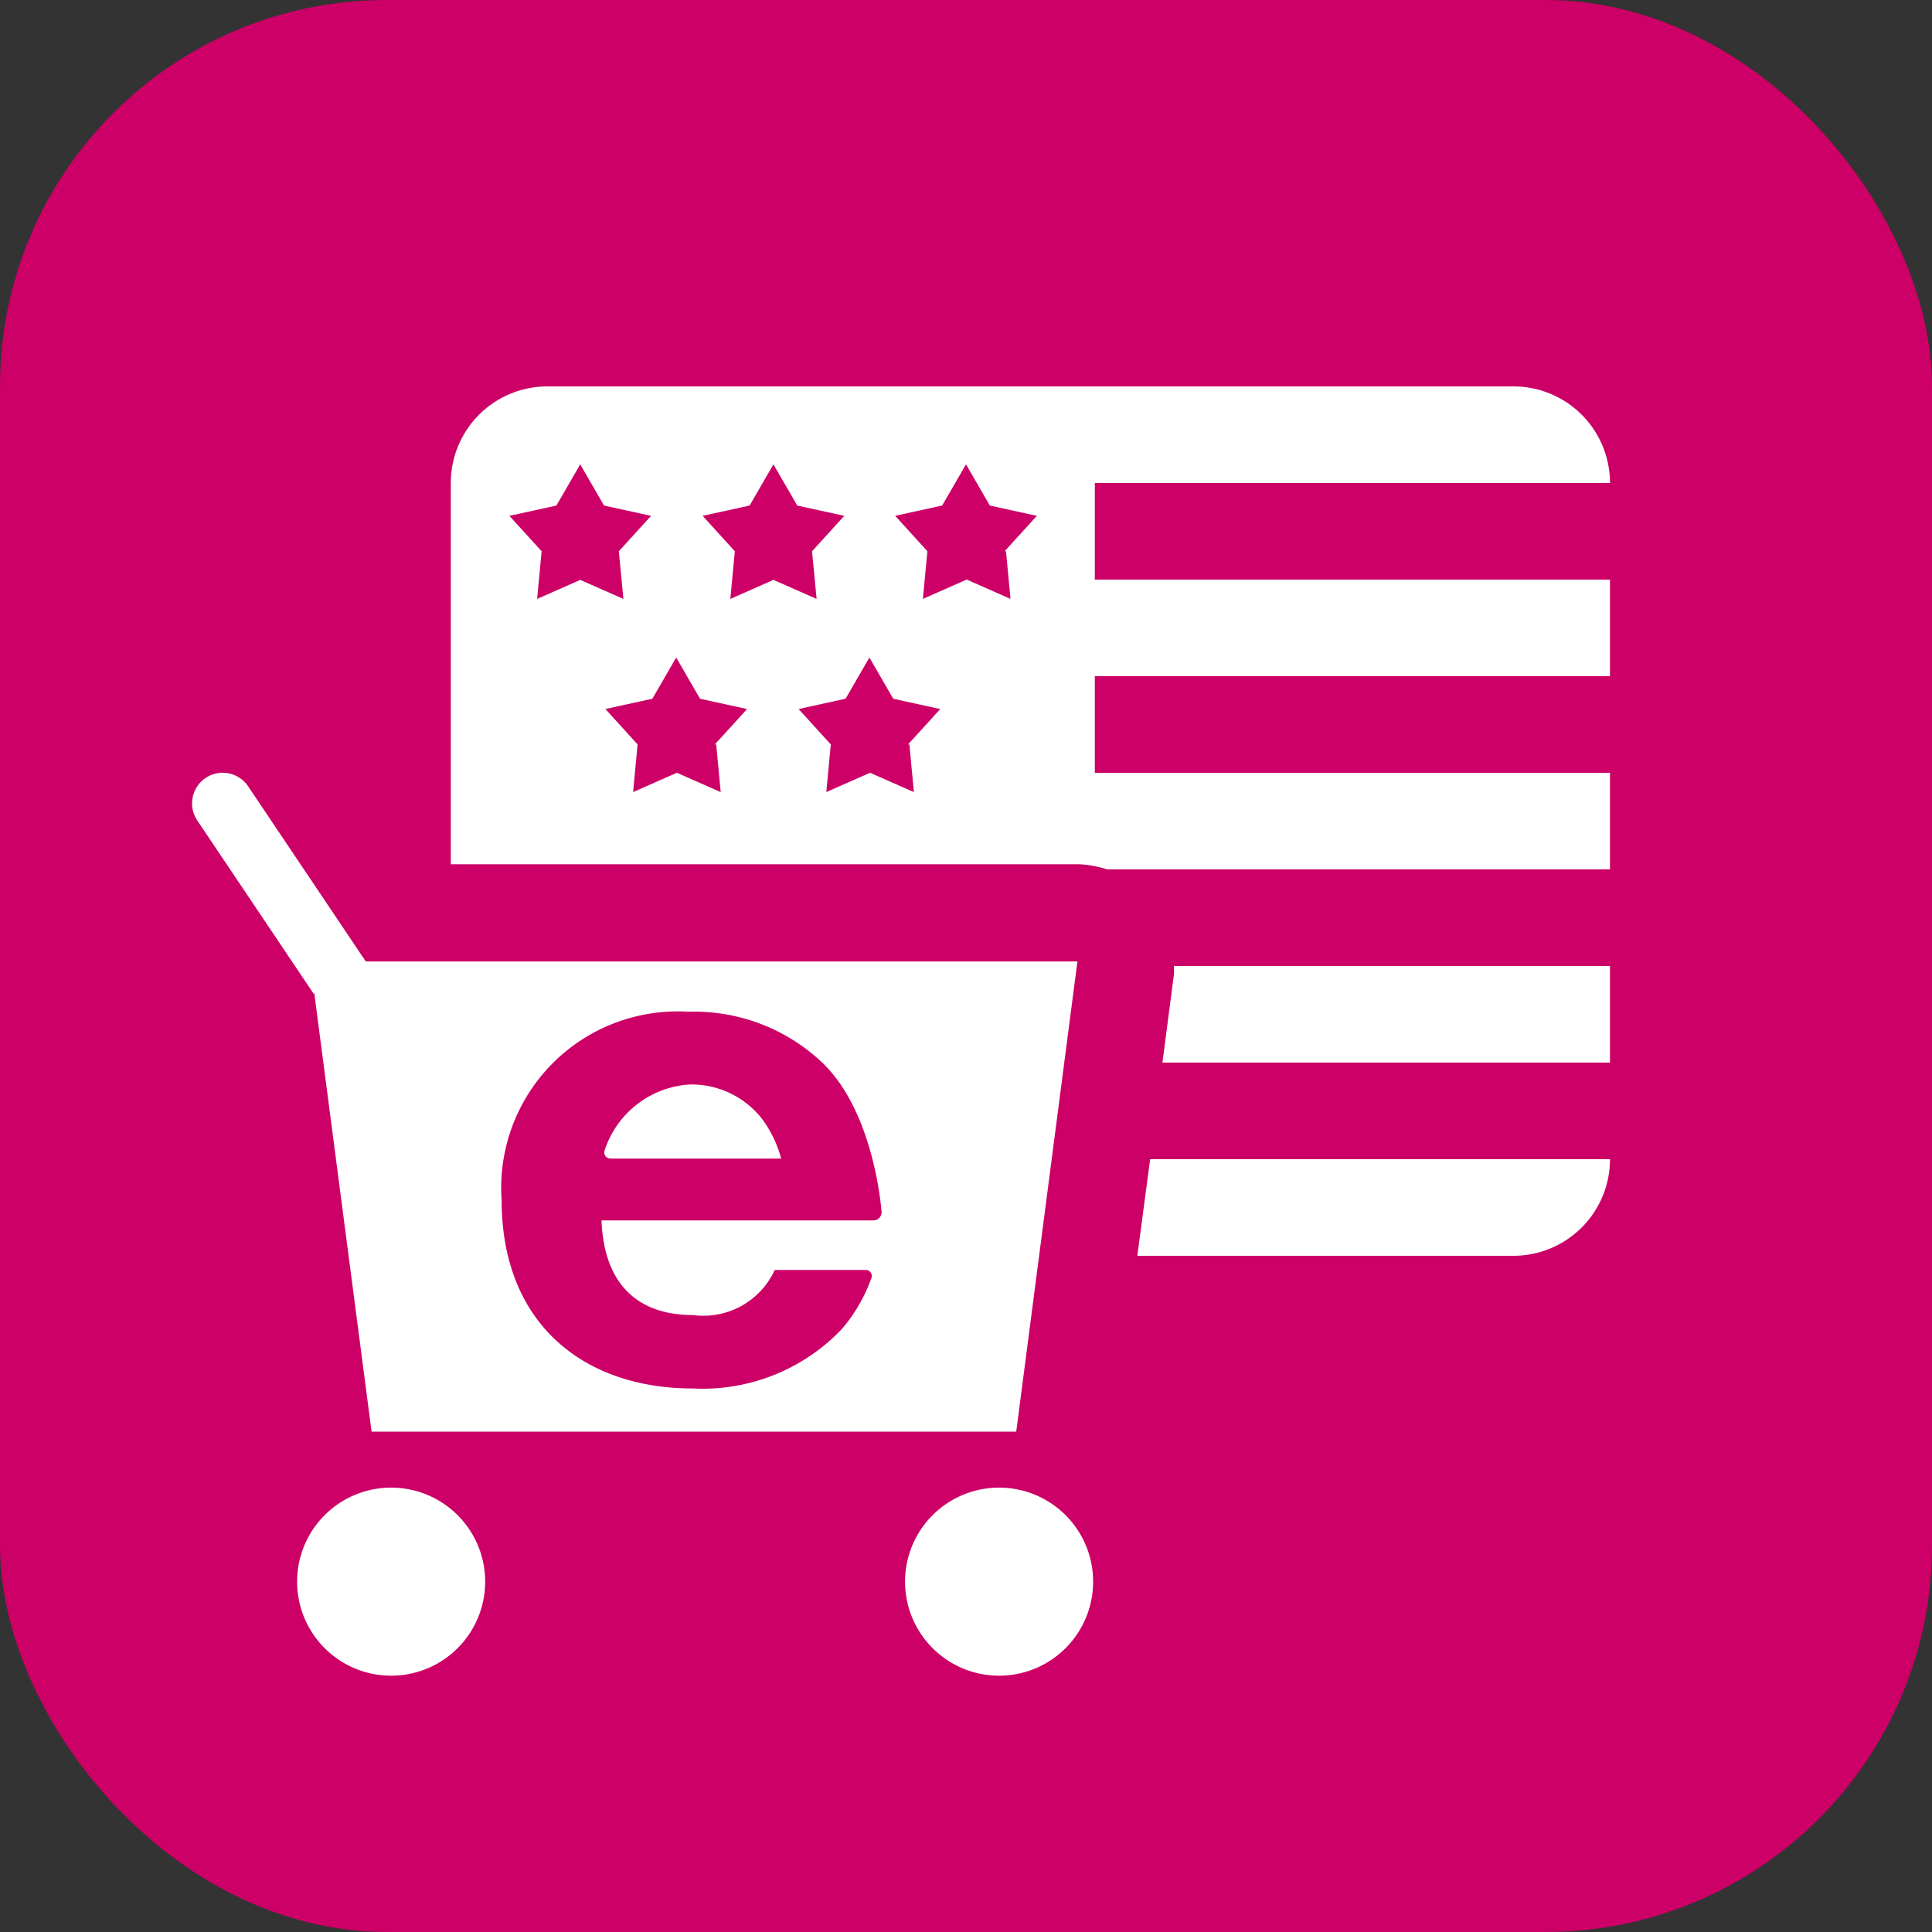 <svg xmlns="http://www.w3.org/2000/svg" xmlns:xlink="http://www.w3.org/1999/xlink" width="64" height="64" viewBox="0 0 64 64">
  <rect x="0" y="0" width="64" height="64" fill="#333333" stroke="none"/>
  <defs>
    <clipPath id="clip-path">
      <path id="パス_128292" data-name="パス 128292" d="M12.444,0H51.556A12.444,12.444,0,0,1,64,12.444V51.556A12.444,12.444,0,0,1,51.556,64H12.444A12.444,12.444,0,0,1,0,51.556V12.444A12.444,12.444,0,0,1,12.444,0" transform="translate(182 1994)" fill="#00cc74"/>
    </clipPath>
  </defs>
  <g id="マスクグループ_143" data-name="マスクグループ 143" transform="translate(-182 -1994)" clip-path="url(#clip-path)">
    <g id="c" transform="translate(182 1994)">
      <rect id="長方形_23686" data-name="長方形 23686" width="64" height="64" rx="12.8" fill="#c06"/>
      <path id="パス_128297" data-name="パス 128297" d="M38.912,32H53.333v3.2H38.507l.384-2.944V32Zm-1.237,9.6H50.133a3.2,3.2,0,0,0,3.2-3.2H38.1ZM36.267,19.2H53.333v3.2H36.267v3.2H53.333v3.2H36.672a3.473,3.473,0,0,0-.939-.171h-20.8V16a3.2,3.2,0,0,1,3.2-3.2h32a3.2,3.2,0,0,1,3.2,3.2H36.267ZM19.2,19.2l1.451.64L20.5,18.261l1.067-1.173-1.557-.341-.789-1.365-.789,1.365-1.557.341,1.067,1.173-.149,1.579,1.451-.64Zm4.48,5.461,1.067-1.173-1.557-.341L22.4,21.781l-.789,1.365-1.557.341,1.067,1.173-.149,1.579,1.451-.64,1.451.64-.149-1.579ZM25.6,19.2l1.451.64L26.9,18.261l1.067-1.173-1.557-.341-.789-1.365-.789,1.365-1.557.341,1.067,1.173-.149,1.579,1.451-.64Zm4.48,5.461,1.067-1.173-1.557-.341L28.8,21.781l-.789,1.365-1.557.341,1.067,1.173-.149,1.579,1.451-.64,1.451.64-.149-1.579Zm3.2-6.4,1.067-1.173-1.557-.341L32,15.381l-.789,1.365-1.557.341,1.067,1.173-.149,1.579,1.451-.64,1.451.64-.149-1.579ZM20.224,38.379h5.653a3.9,3.9,0,0,0-.64-1.323,2.966,2.966,0,0,0-2.389-1.131A3.168,3.168,0,0,0,20.032,38.1a.2.2,0,0,0,.192.277Zm-9.835-5.461L6.549,27.2a1.015,1.015,0,1,1,1.685-1.131l3.883,5.781H35.691L33.664,47.424H12.309L10.411,32.9Zm6.229,6.848c0,4.053,2.688,6.229,6.336,6.229a6.37,6.37,0,0,0,4.928-1.963,5.356,5.356,0,0,0,.981-1.685.2.2,0,0,0-.192-.277H25.664a2.6,2.6,0,0,1-2.709,1.493c-1.728,0-2.944-.917-3.029-3.136h9a.269.269,0,0,0,.277-.277s-.213-3.221-1.92-4.907a6.173,6.173,0,0,0-4.48-1.728,5.845,5.845,0,0,0-6.187,6.229ZM33.152,49.28a3.115,3.115,0,1,0,0,6.229,3.115,3.115,0,0,0,0-6.229Zm-20.139,0a3.115,3.115,0,1,0,0,6.229,3.115,3.115,0,0,0,0-6.229Z" fill="#fff"/>
    </g>
  </g>
</svg>
